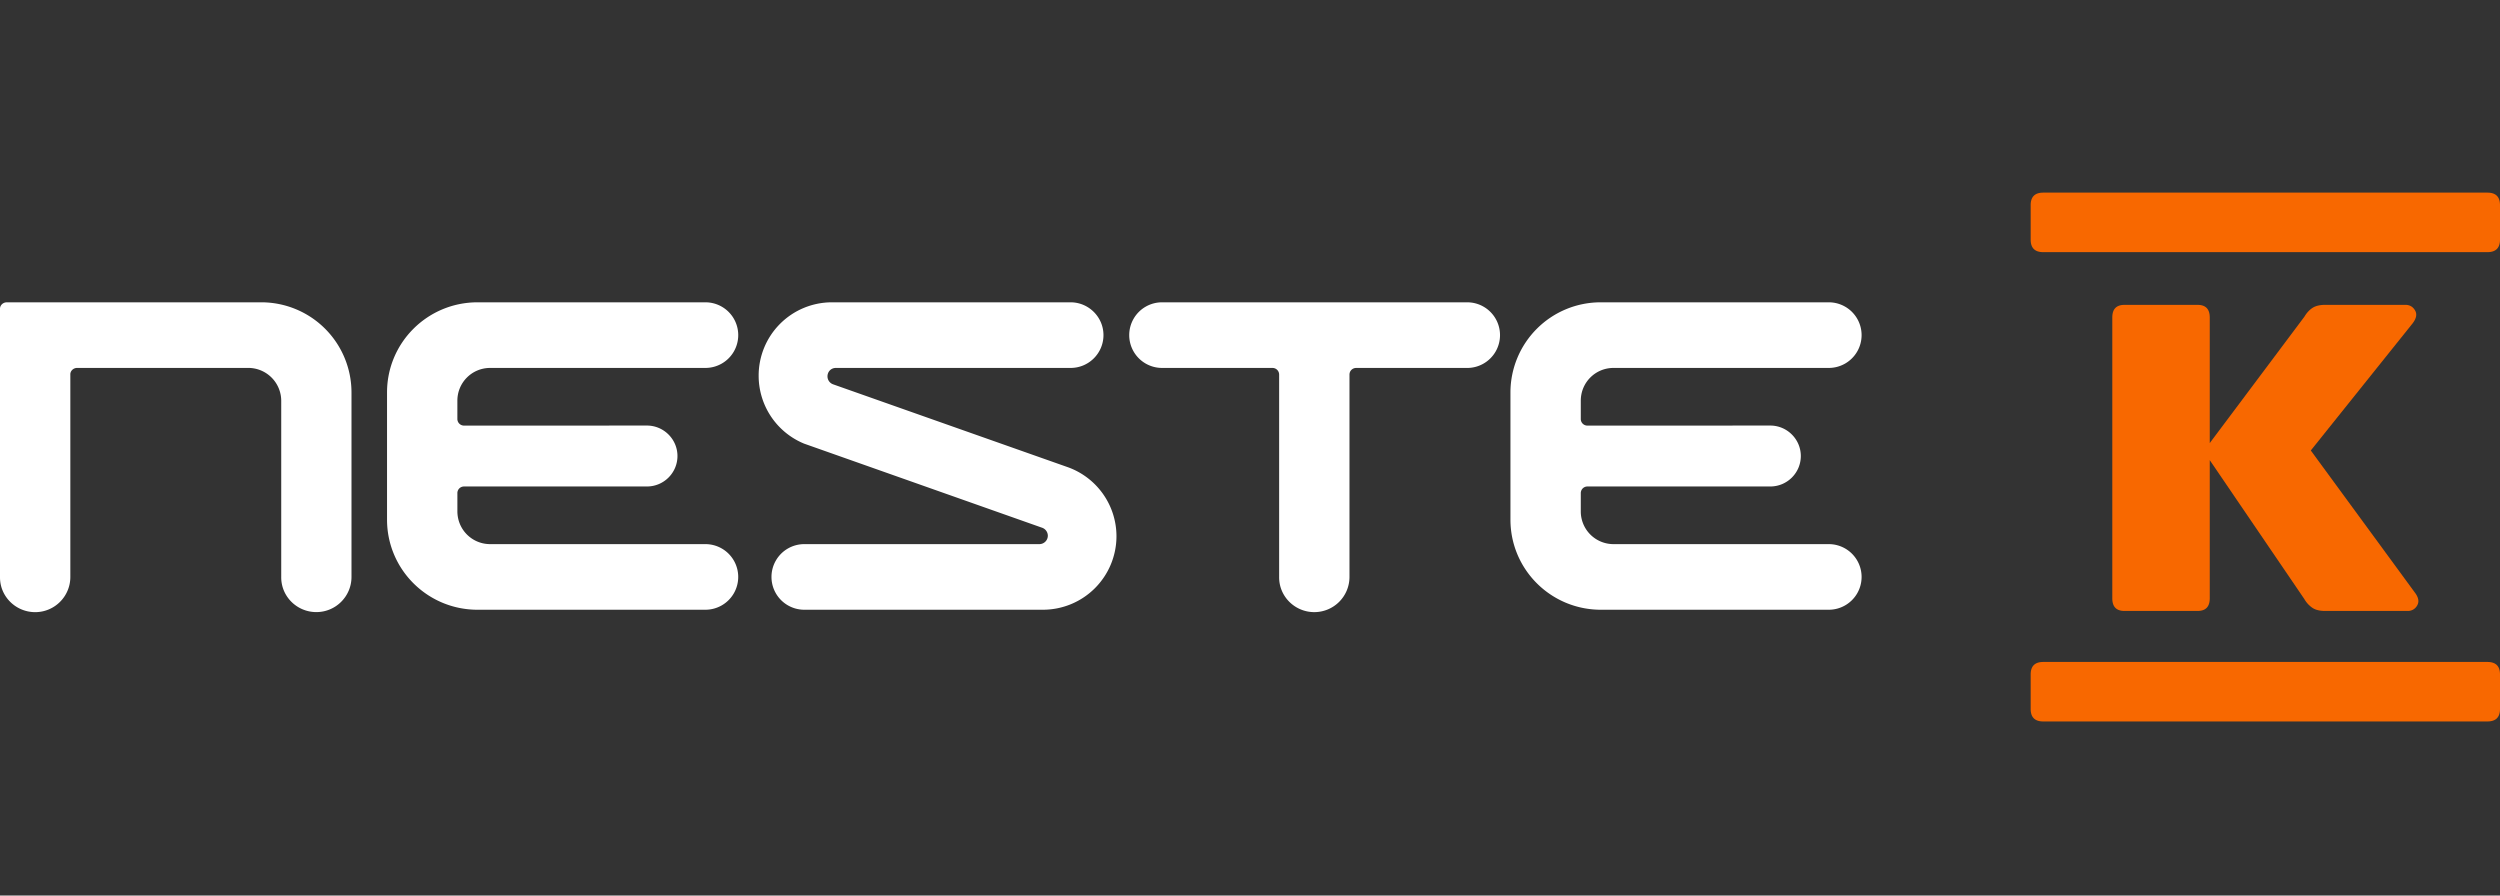 <svg width="134" height="48" xmlns="http://www.w3.org/2000/svg" viewBox="0 0 134 48"><rect x="0" y="0" width="134" height="48" fill="#333333" stroke="none"/><g fill="none" fill-rule="evenodd"><path d="M.36 16.204h13.652a4.833 4.833 0 0 1 4.828 4.83v9.89c0 1.04-.843 1.884-1.885 1.884-1.038 0-1.892-.84-1.881-1.88v-9.45a1.768 1.768 0 0 0-1.761-1.758l-9.183.001c-.198 0-.37.162-.36.361v10.843c0 1.041-.843 1.886-1.884 1.886-1.042 0-1.896-.842-1.886-1.882V16.565c-.01-.199.162-.36.36-.36zm24.155 10.231c0-.199.155-.36.363-.36h9.801c.9 0 1.633-.732 1.633-1.633 0-.9-.739-1.632-1.633-1.632l-9.801.002a.356.356 0 0 1-.363-.362v-.972c0-.971.78-1.757 1.76-1.757h11.536a1.758 1.758 0 0 0 0-3.517H25.577c-2.668.01-4.832 2.163-4.832 4.83v6.818c0 2.667 2.164 4.821 4.832 4.83H37.81a1.758 1.758 0 1 0 0-3.517H26.276c-.981 0-1.76-.787-1.76-1.759v-.97zm44.047 4.493c-.01 1.041.843 1.882 1.885 1.882a1.885 1.885 0 0 0 1.885-1.885V20.082c0-.206.161-.36.36-.36h5.95a1.758 1.758 0 0 0 0-3.518H62.285a1.757 1.757 0 1 0 0 3.517h5.917c.199 0 .36.155.36.361v10.846zm-12.698-2.64a.46.46 0 0 1 .3.425.454.454 0 0 1-.454.452h-12.6a1.757 1.757 0 0 0 0 3.517h12.798a3.944 3.944 0 0 0 3.935-3.937 3.938 3.938 0 0 0-2.578-3.693L44.655 20.6a.454.454 0 0 1-.302-.427c0-.25.191-.452.45-.452h12.583c.971 0 1.76-.787 1.76-1.759 0-.97-.795-1.758-1.76-1.758H44.588a3.927 3.927 0 0 0-3.924 3.935 3.934 3.934 0 0 0 2.436 3.64l12.764 4.51zm28.866-1.853c0-.199.155-.36.36-.36h9.8c.901 0 1.634-.732 1.634-1.633 0-.9-.74-1.632-1.633-1.632l-9.805.002a.353.353 0 0 1-.356-.362v-.972c0-.971.776-1.757 1.758-1.757h11.535a1.758 1.758 0 0 0 0-3.517H85.789a4.835 4.835 0 0 0-4.829 4.83v6.818c0 2.667 2.16 4.82 4.829 4.83h12.234a1.757 1.757 0 1 0 0-3.517H86.488a1.752 1.752 0 0 1-1.758-1.759v-.97z" fill="#FFF"/><path d="M124.627 32.747c-.282 0-.506-.053-.672-.16a1.421 1.421 0 0 1-.442-.477l-5.07-7.447v7.407c0 .451-.218.677-.653.677h-3.918c-.436 0-.653-.226-.653-.677V17.018c0-.452.217-.677.653-.677h3.918c.435 0 .653.225.653.677v6.73l5.07-6.77c.128-.213.275-.372.442-.478.166-.106.39-.16.672-.16h4.302c.23 0 .403.1.519.3.115.198.07.43-.135.696l-5.454 6.81 5.57 7.605c.204.266.249.498.134.697a.562.562 0 0 1-.519.299h-4.417zm-15.783 3.404c0-.447.225-.67.674-.67h23.807c.45 0 .675.223.675.67V38c0 .447-.225.67-.675.67h-23.807c-.45 0-.674-.223-.674-.67v-1.85zm0-25.157c0-.446.225-.669.674-.669h23.807c.45 0 .675.223.675.67v1.85c0 .446-.225.67-.675.67h-23.807c-.45 0-.674-.224-.674-.67v-1.85z" fill="#f86800"/></g></svg>
